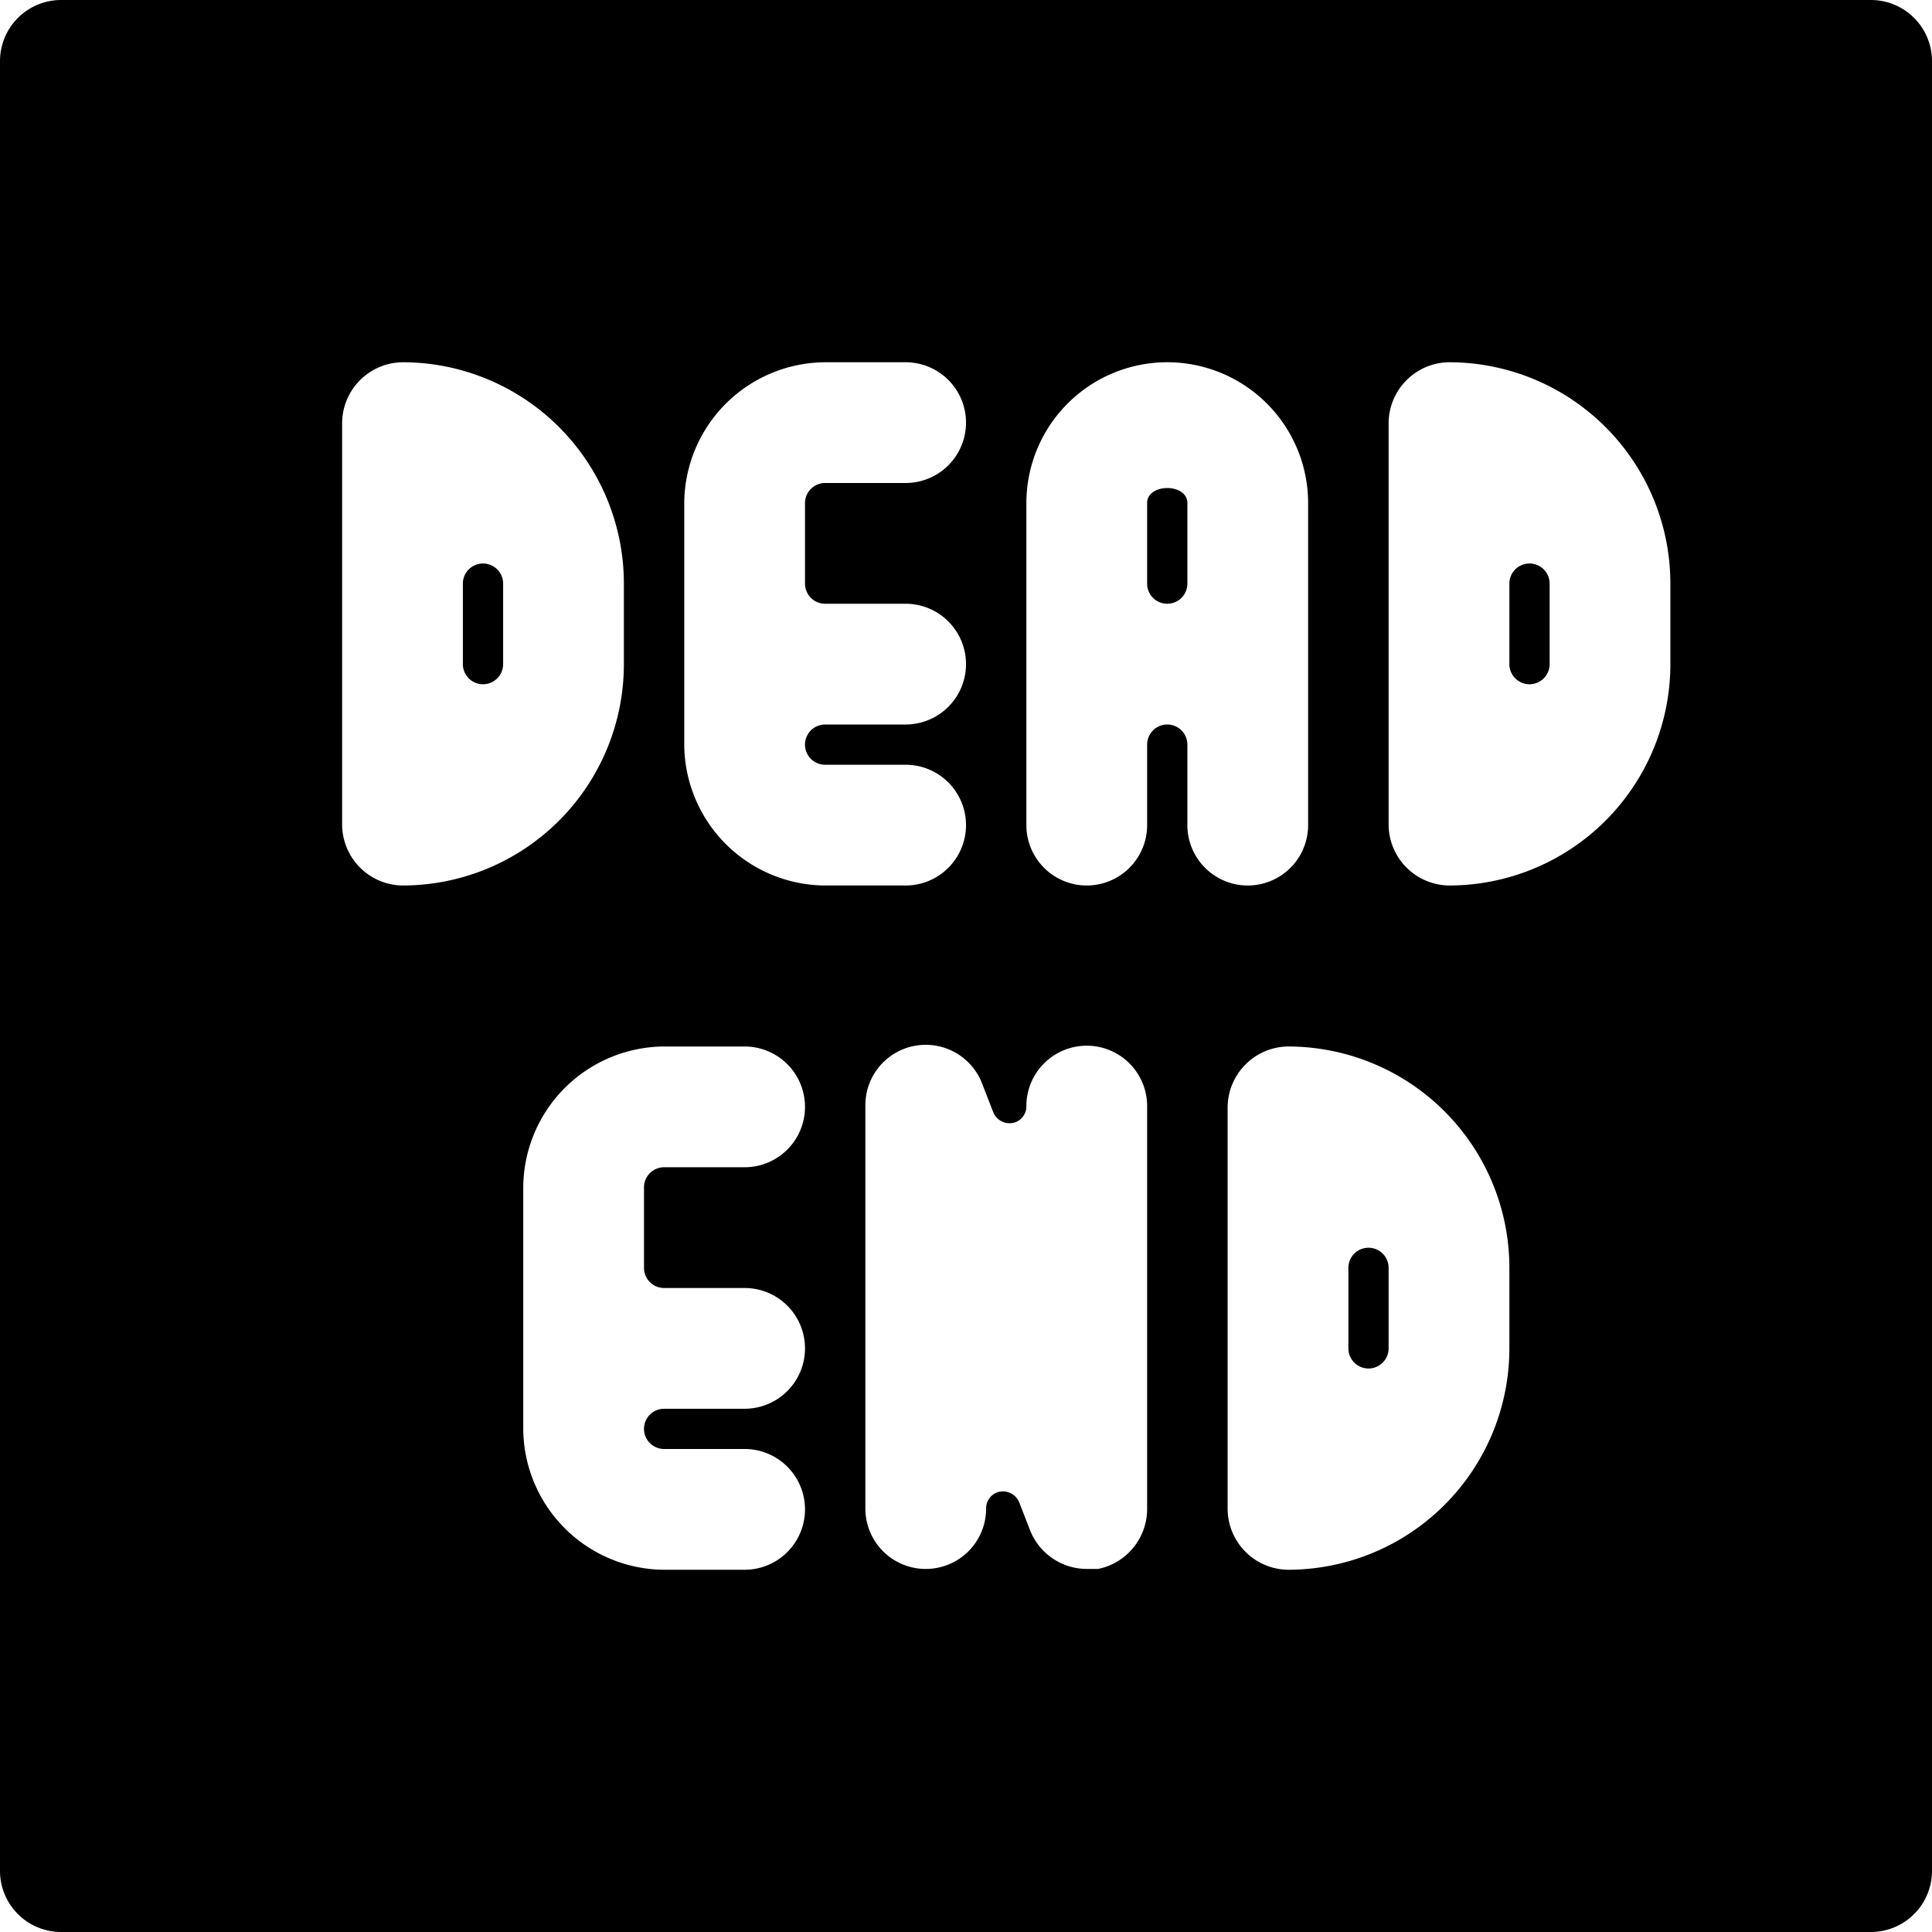 <svg xmlns="http://www.w3.org/2000/svg" viewBox="0 0 24 24"><g><path d="M19 7a0.25 0.25 0 0 0 -0.25 0.25v1a0.25 0.25 0 0 0 0.5 0v-1A0.25 0.25 0 0 0 19 7Z" fill="#000000" stroke-width="1"></path><path d="M17 15.5a0.25 0.25 0 0 0 -0.25 0.25v1a0.25 0.25 0 0 0 0.5 0v-1a0.25 0.25 0 0 0 -0.25 -0.25Z" fill="#000000" stroke-width="1"></path><path d="M6 7a0.25 0.25 0 0 0 -0.25 0.25v1a0.25 0.25 0 0 0 0.5 0v-1A0.25 0.25 0 0 0 6 7Z" fill="#000000" stroke-width="1"></path><path d="M14.25 6.25v1a0.25 0.25 0 0 0 0.5 0v-1c0 -0.25 -0.5 -0.25 -0.5 0Z" fill="#000000" stroke-width="1"></path><path d="M23.25 0H0.75A0.76 0.76 0 0 0 0 0.75v22.5a0.76 0.76 0 0 0 0.75 0.75h22.5a0.76 0.76 0 0 0 0.75 -0.75V0.75a0.76 0.76 0 0 0 -0.75 -0.75Zm-19 10.25v-5A0.76 0.76 0 0 1 5 4.5a2.75 2.75 0 0 1 2.75 2.75v1A2.75 2.75 0 0 1 5 11a0.76 0.76 0 0 1 -0.75 -0.75Zm4 5.75h1a0.75 0.75 0 0 1 0 1.5h-1a0.25 0.25 0 0 0 0 0.5h1a0.75 0.75 0 0 1 0 1.5h-1a1.76 1.76 0 0 1 -1.75 -1.75v-3A1.76 1.76 0 0 1 8.25 13h1a0.75 0.75 0 0 1 0 1.5h-1a0.25 0.25 0 0 0 -0.25 0.25v1a0.25 0.25 0 0 0 0.25 0.25Zm0.25 -6.75v-3a1.76 1.76 0 0 1 1.75 -1.75h1a0.75 0.75 0 0 1 0 1.5h-1a0.25 0.25 0 0 0 -0.25 0.25v1a0.25 0.25 0 0 0 0.25 0.25h1a0.75 0.75 0 0 1 0 1.5h-1a0.25 0.25 0 0 0 0 0.5h1a0.75 0.75 0 0 1 0 1.5h-1A1.76 1.76 0 0 1 8.5 9.25Zm5.75 9.5a0.76 0.76 0 0 1 -0.61 0.74h-0.14a0.76 0.76 0 0 1 -0.7 -0.47l-0.14 -0.36a0.22 0.22 0 0 0 -0.24 -0.13 0.21 0.21 0 0 0 -0.17 0.21 0.75 0.75 0 0 1 -1.5 0v-5a0.75 0.75 0 0 1 1.45 -0.28l0.14 0.36a0.22 0.22 0 0 0 0.24 0.13 0.21 0.21 0 0 0 0.17 -0.21 0.75 0.75 0 0 1 1.5 0Zm0.5 -8.5v-1a0.25 0.25 0 0 0 -0.5 0v1a0.75 0.75 0 0 1 -1.5 0v-4a1.75 1.75 0 0 1 3.5 0v4a0.75 0.75 0 0 1 -1.5 0Zm4 6.5A2.75 2.75 0 0 1 16 19.5a0.76 0.76 0 0 1 -0.75 -0.75v-5A0.76 0.76 0 0 1 16 13a2.75 2.75 0 0 1 2.75 2.75Zm2 -8.5A2.75 2.75 0 0 1 18 11a0.76 0.76 0 0 1 -0.75 -0.75v-5A0.76 0.76 0 0 1 18 4.5a2.75 2.75 0 0 1 2.75 2.75Z" fill="#000000" stroke-width="1"></path></g></svg>